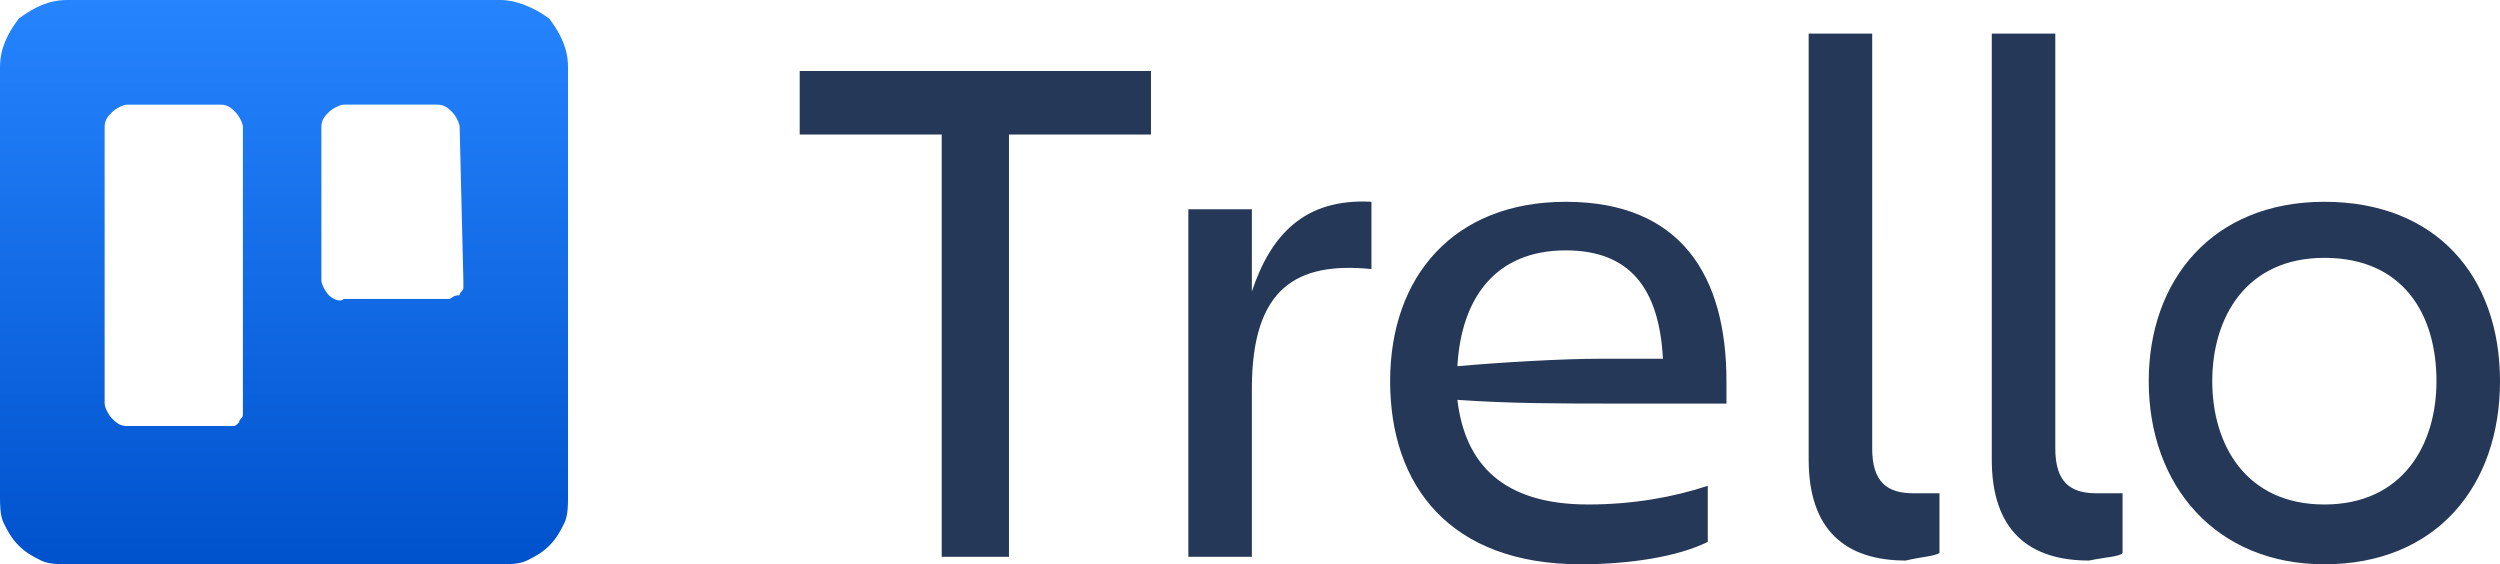 <?xml version="1.0" encoding="utf-8"?>
<!-- Generator: Adobe Illustrator 25.4.1, SVG Export Plug-In . SVG Version: 6.00 Build 0)  -->
<svg version="1.1" id="Layer_1" xmlns="http://www.w3.org/2000/svg" xmlns:xlink="http://www.w3.org/1999/xlink" x="0px" y="0px"
	 viewBox="0 0 66.9 15.1" style="enable-background:new 0 0 66.9 15.1;" xml:space="preserve">
<style type="text/css">
	.st0{fill:#253858;}
	.st1{fill-rule:evenodd;clip-rule:evenodd;fill:url(#SVGID_1_);}
</style>
<path class="st0" d="M21.4,1.9v1.7h3.8v11.3H27V3.6h3.8V1.9H21.4z M33.5,10.4c0-2.7,1.2-3.4,3.2-3.2V5.4c-1.8-0.1-2.7,0.9-3.2,2.4
	V5.6h-1.7v9.3h1.7V10.4z M41.9,6.7c1.7,0,2.5,1,2.6,2.9h-1.7c-1,0-2.7,0.1-3.8,0.2C39.1,8,40,6.7,41.9,6.7z M45.7,14.5V13
	c-0.9,0.3-2,0.5-3.2,0.5c-2.3,0-3.3-1.1-3.5-2.8c1.4,0.1,2.8,0.1,4.3,0.1h2.9v-0.6c0-2.8-1.2-4.8-4.3-4.8c-3,0-4.7,2-4.7,4.8
	c0,2.8,1.6,4.9,5.1,4.9C43.6,15.1,44.9,14.9,45.7,14.5z M51.9,14.8v-1.6c-0.3,0-0.4,0-0.7,0c-0.7,0-1.1-0.3-1.1-1.2V0.9h-1.7v11.4
	c0,1.9,1,2.7,2.6,2.7C51.4,14.9,51.7,14.9,51.9,14.8z M56.8,14.8v-1.6c-0.3,0-0.4,0-0.7,0c-0.7,0-1.1-0.3-1.1-1.2V0.9h-1.7v11.4
	c0,1.9,1,2.7,2.6,2.7C56.4,14.9,56.7,14.9,56.8,14.8z M62.2,5.4c-3,0-4.7,2.1-4.7,4.8c0,2.8,1.8,4.9,4.7,4.9c3,0,4.7-2.1,4.7-4.9
	C66.9,7.4,65.2,5.4,62.2,5.4z M62.2,13.5c-2.1,0-3-1.6-3-3.3c0-1.7,0.9-3.3,3-3.3c2.1,0,3,1.5,3,3.3C65.2,11.9,64.3,13.5,62.2,13.5z
	"/>
<linearGradient id="SVGID_1_" gradientUnits="userSpaceOnUse" x1="7.579" y1="4.565" x2="7.579" y2="19.714" gradientTransform="matrix(1 0 0 -1 0 19.714)">
	<stop  offset="0" style="stop-color:#0052CC"/>
	<stop  offset="1" style="stop-color:#2684FF"/>
</linearGradient>
<path class="st1" d="M13.4,0H1.8C1.3,0,0.9,0.2,0.5,0.5C0.2,0.9,0,1.3,0,1.8v11.5c0,0.2,0,0.5,0.1,0.7c0.1,0.2,0.2,0.4,0.4,0.6
	c0.2,0.2,0.4,0.3,0.6,0.4s0.5,0.1,0.7,0.1h11.6c0.2,0,0.5,0,0.7-0.1c0.2-0.1,0.4-0.2,0.6-0.4c0.2-0.2,0.3-0.4,0.4-0.6
	c0.1-0.2,0.1-0.5,0.1-0.7V1.8c0-0.5-0.2-0.9-0.5-1.3C14.3,0.2,13.8,0,13.4,0z M6.5,10.9c0,0.1,0,0.2,0,0.2c0,0.1-0.1,0.1-0.1,0.2
	c-0.1,0.1-0.1,0.1-0.2,0.1c-0.1,0-0.2,0-0.2,0H3.4c-0.2,0-0.3-0.1-0.4-0.2s-0.2-0.3-0.2-0.4V3.4C2.8,3.2,2.9,3.1,3,3
	c0.1-0.1,0.3-0.2,0.4-0.2h2.5c0.2,0,0.3,0.1,0.4,0.2c0.1,0.1,0.2,0.3,0.2,0.4L6.5,10.9z M12.4,7.5c0,0.1,0,0.2,0,0.2
	c0,0.1-0.1,0.1-0.1,0.2C12.1,7.9,12.1,8,12,8c-0.1,0-0.2,0-0.2,0H9.2C9.1,8.1,8.9,8,8.8,7.9C8.7,7.8,8.6,7.6,8.6,7.5V3.4
	c0-0.2,0.1-0.3,0.2-0.4c0.1-0.1,0.3-0.2,0.4-0.2h2.5c0.2,0,0.3,0.1,0.4,0.2c0.1,0.1,0.2,0.3,0.2,0.4L12.4,7.5z"/>
</svg>
